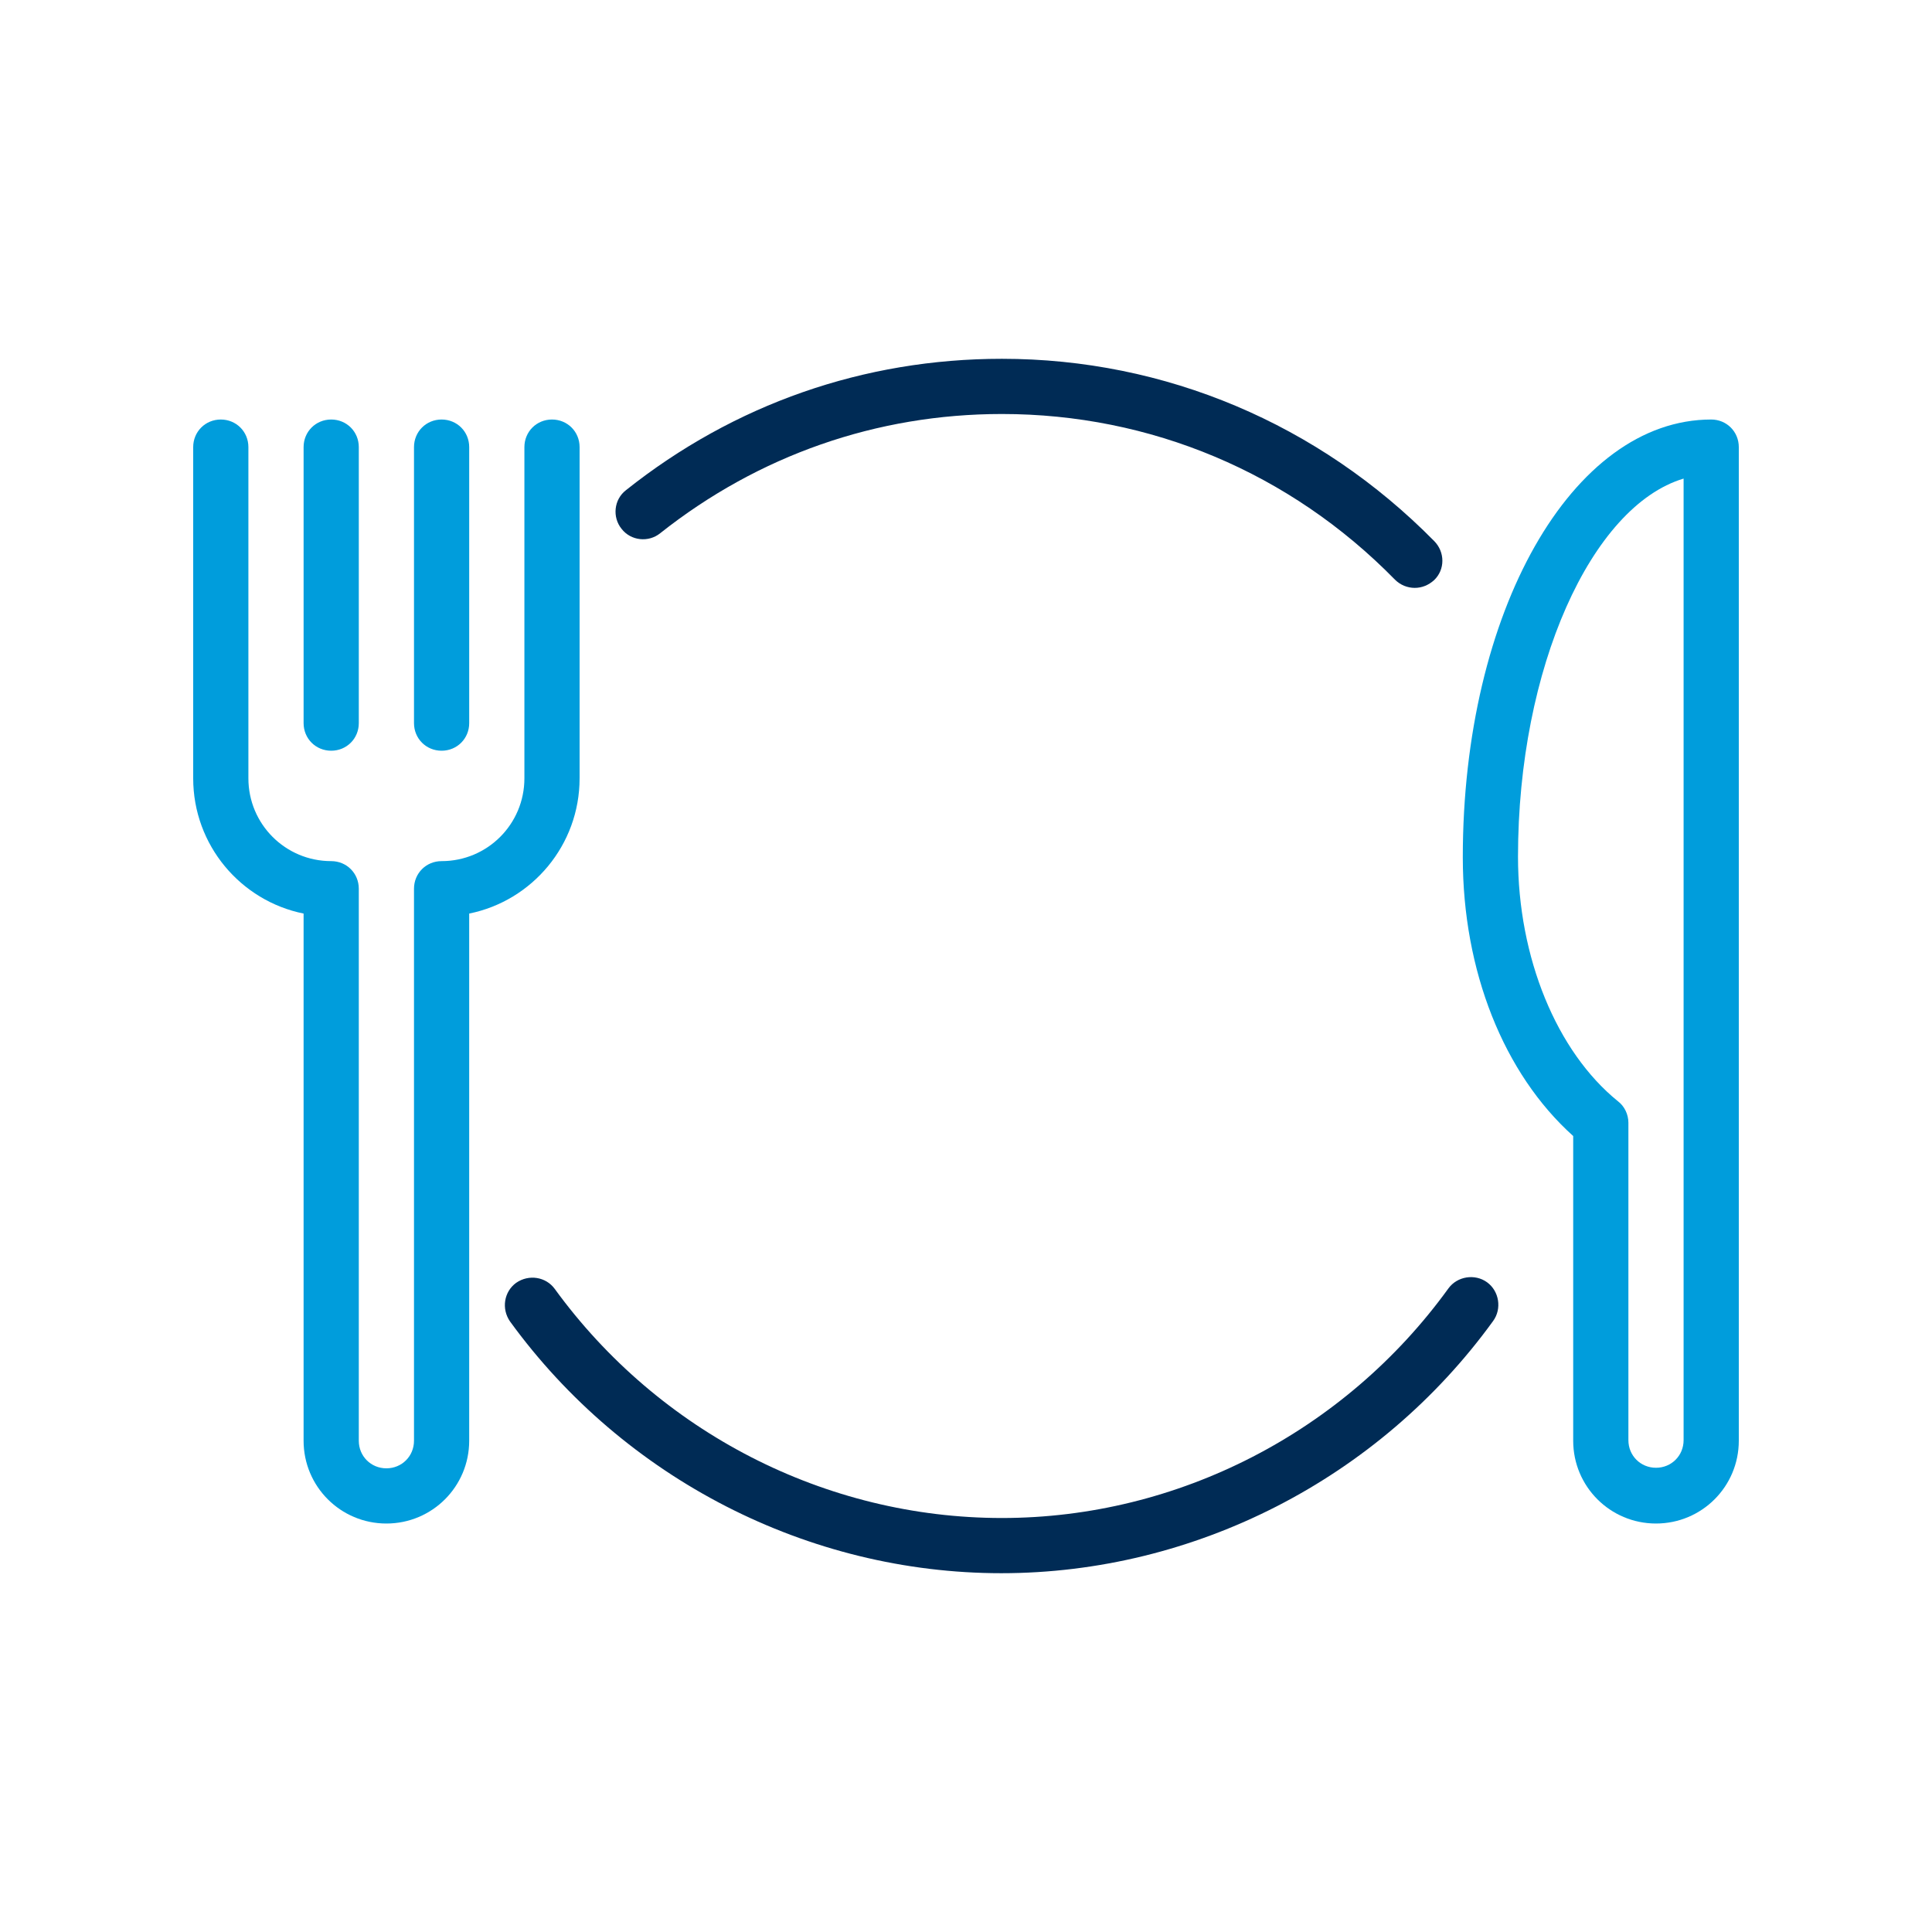 <?xml version="1.0" encoding="UTF-8"?>
<svg id="Layer_1" data-name="Layer 1" xmlns="http://www.w3.org/2000/svg" viewBox="0 0 35 35">
  <defs>
    <style>
      .cls-1 {
        fill: #002b55;
      }

      .cls-2 {
        fill: #009ddc;
      }
    </style>
  </defs>
  <path class="cls-1" d="M11.96,9.66c1.78-1.41,3.92-2.16,6.19-2.16,2.69,0,5.22,1.06,7.12,3,.1.1.23.15.36.15s.25-.05.35-.14c.2-.19.2-.51,0-.71-2.09-2.12-4.87-3.3-7.83-3.3-2.5,0-4.85.82-6.81,2.38-.22.17-.25.49-.08.7.17.22.49.25.7.08ZM26.24,23.34c-1.88,2.6-4.9,4.16-8.09,4.16s-6.21-1.55-8.1-4.15c-.16-.22-.47-.27-.7-.11-.22.16-.27.47-.11.7,2.07,2.85,5.4,4.56,8.9,4.56s6.84-1.71,8.91-4.57c.16-.22.11-.54-.11-.7-.22-.16-.54-.11-.7.11Z"/>
  <path class="cls-2" d="M6,13.6c.28,0,.5-.22.5-.5v-5c0-.28-.22-.5-.5-.5s-.5.22-.5.5v5c0,.28.22.5.5.5Z"/>
  <path class="cls-2" d="M8,13.6c.28,0,.5-.22.5-.5v-5c0-.28-.22-.5-.5-.5s-.5.22-.5.5v5c0,.28.22.5.5.5Z"/>
  <path class="cls-2" d="M10.5,14.1v-6c0-.28-.22-.5-.5-.5s-.5.22-.5.5v6c0,.83-.67,1.5-1.5,1.5-.28,0-.5.22-.5.5v10c0,.28-.22.5-.5.5s-.5-.22-.5-.5v-10c0-.28-.22-.5-.5-.5-.83,0-1.5-.67-1.5-1.5v-6c0-.28-.22-.5-.5-.5s-.5.22-.5.5v6c0,1.21.86,2.22,2,2.45v9.55c0,.83.67,1.5,1.5,1.5s1.5-.67,1.5-1.5v-9.55c1.14-.23,2-1.24,2-2.45Z"/>
  <path class="cls-2" d="M31.5,8.1v18c0,.83-.67,1.5-1.5,1.5s-1.5-.67-1.5-1.5v-5.52c-1.26-1.13-2-2.99-2-5.05,0-4.45,1.98-7.93,4.5-7.93.28,0,.5.22.5.5ZM30.5,8.67c-1.67.5-3,3.43-3,6.85,0,1.83.7,3.53,1.81,4.43.12.09.19.24.19.39v5.75c0,.28.22.5.5.5s.5-.22.5-.5V8.67Z"/>
</svg>